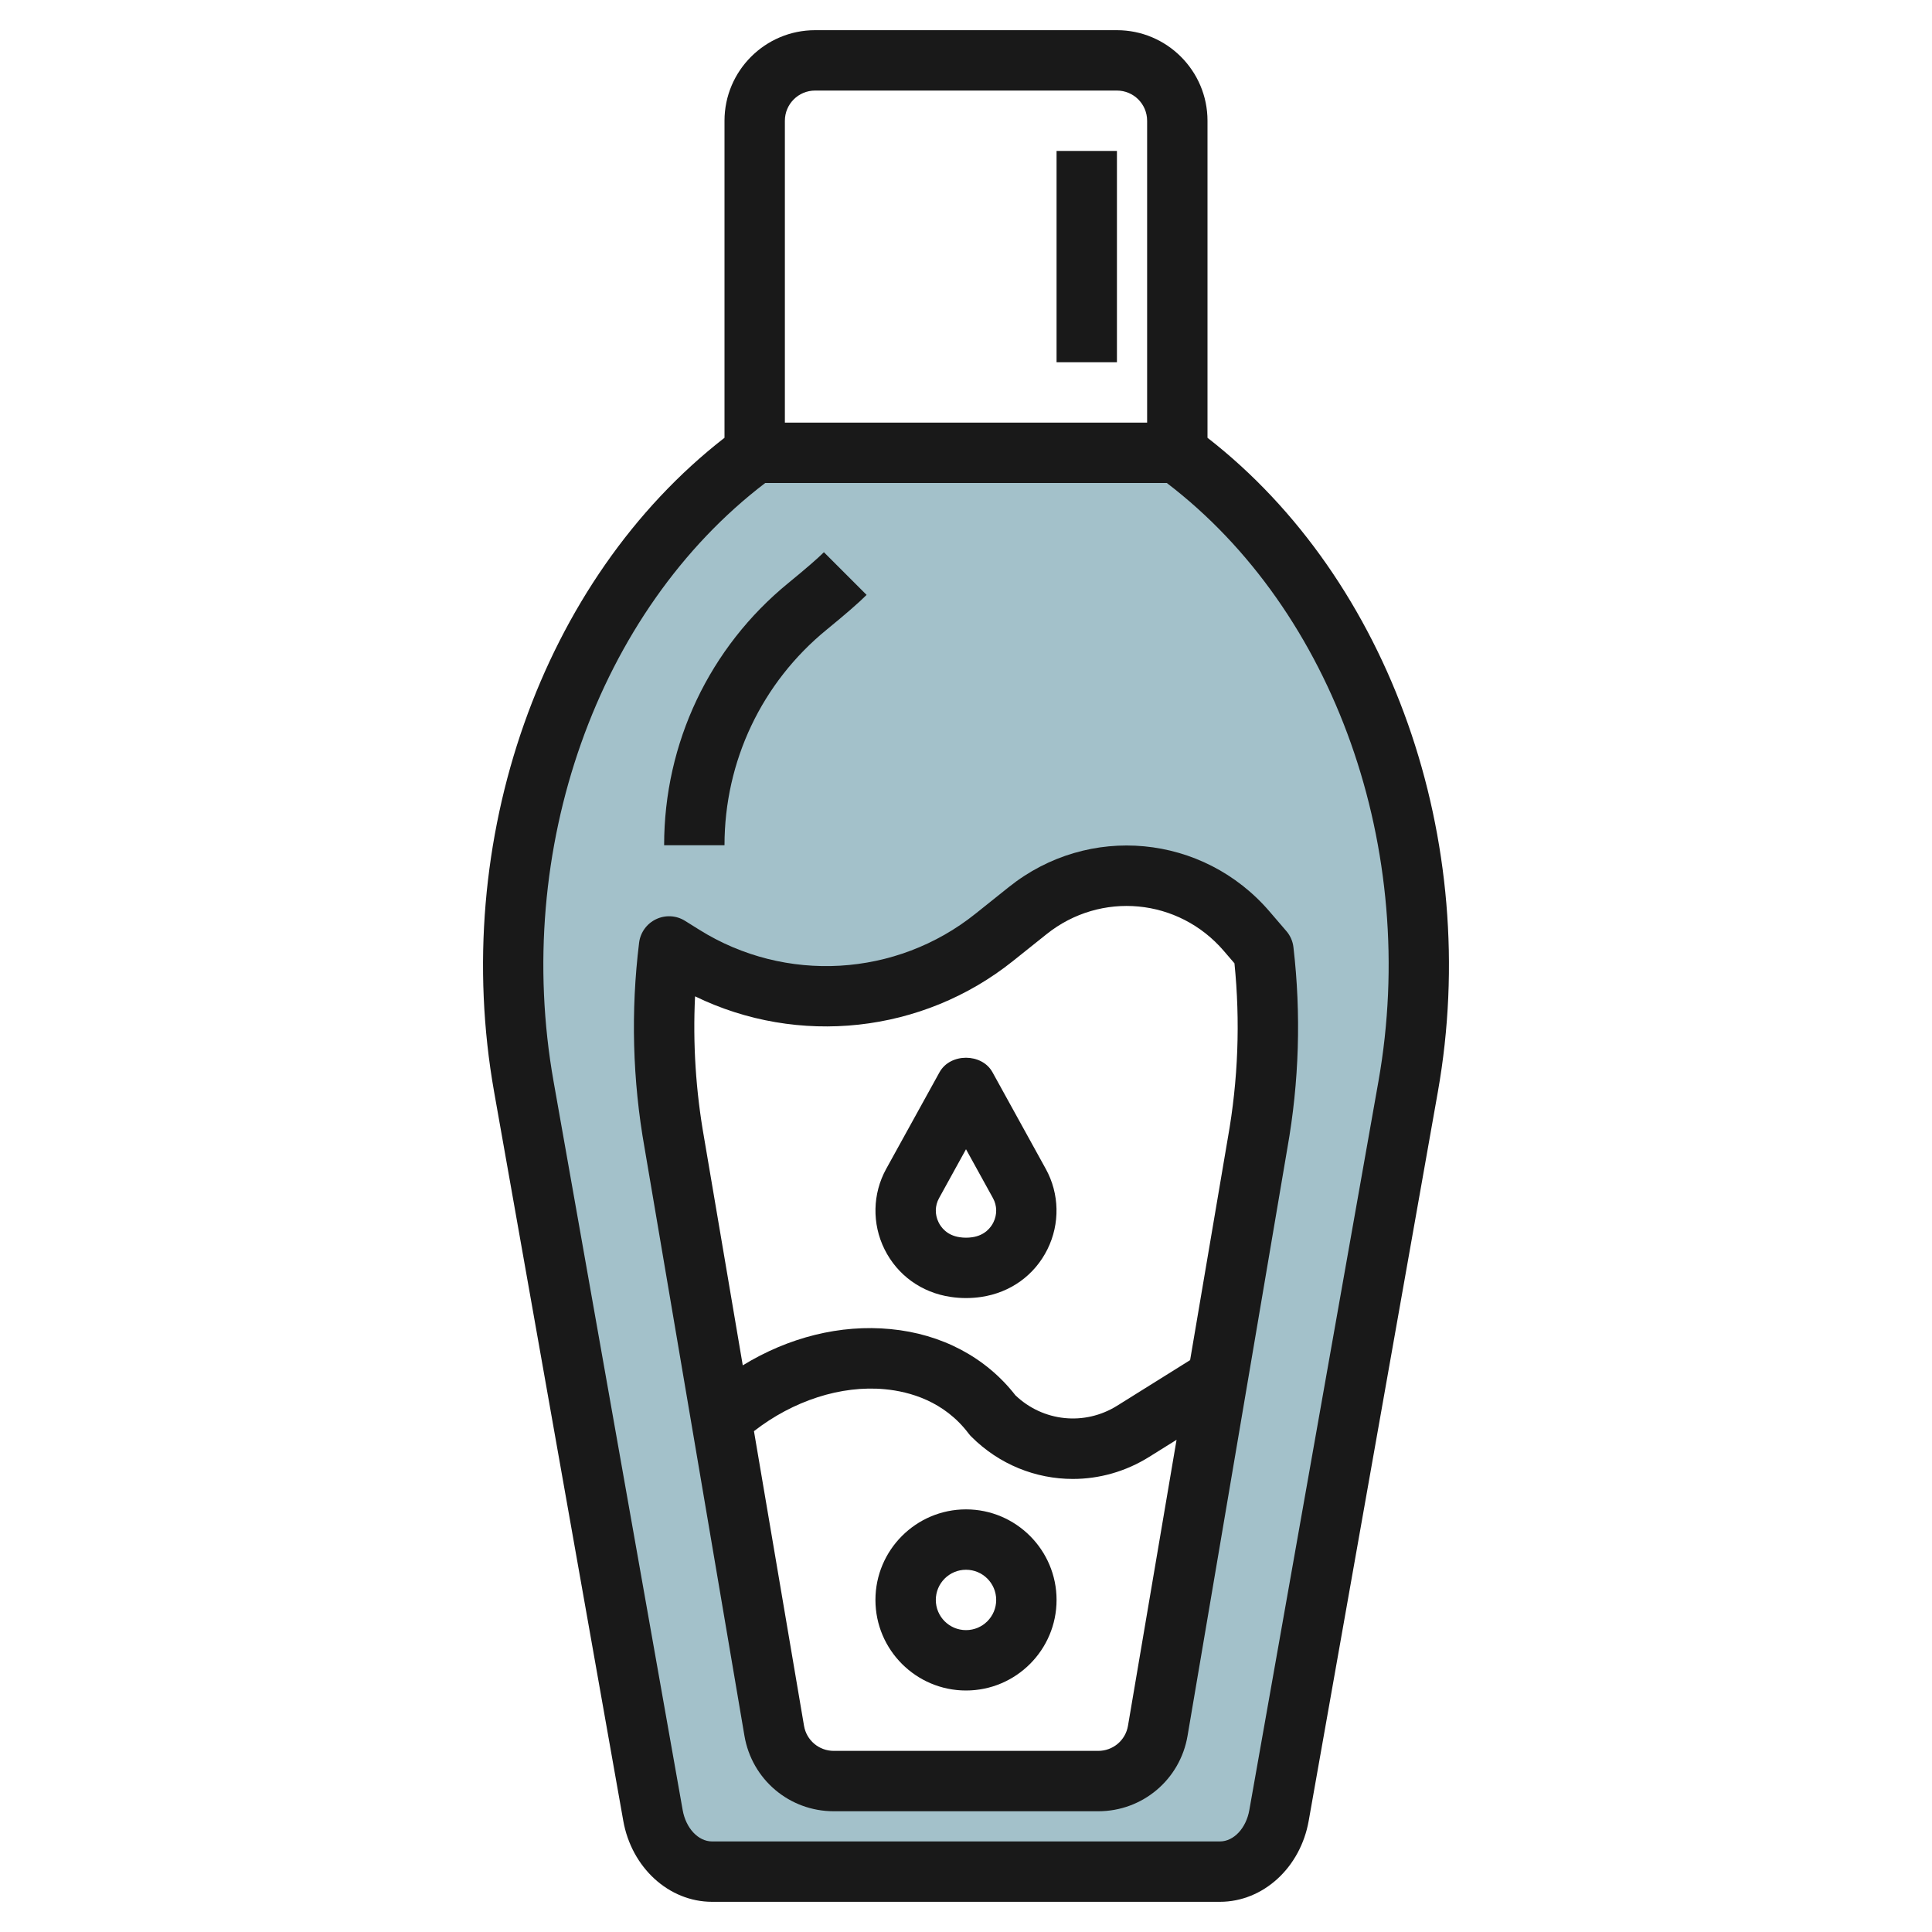 <svg id="Artboard_30" enable-background="new 0 0 64 64" height="512" viewBox="0 0 64 64" width="512" xmlns="http://www.w3.org/2000/svg"><path d="m39 15h-14c-6.034 4.418-9.088 12.862-7.647 20.994l4.278 24.145c.192 1.084 1.01 1.861 1.958 1.861h16.822c.949 0 1.767-.777 1.959-1.861l4.278-24.145c1.44-8.132-1.614-16.576-7.648-20.994zm2.66 22.864-3.307 19.471c-.164.961-.997 1.665-1.972 1.665h-8.762c-.975 0-1.808-.704-1.972-1.665l-3.307-19.471c-.387-2.173-.441-4.364-.177-6.512l.474.296c3.212 2.008 7.342 1.768 10.3-.599l1.105-.884c2.207-1.765 5.416-1.464 7.255.682l.555.648c.246 2.103.186 4.245-.192 6.369z" fill="#a3c1ca"/><g fill="#191919"><path d="m40 14.502v-10.502c0-1.654-1.346-3-3-3h-10c-1.654 0-3 1.346-3 3v10.502c-6.048 4.703-9.108 13.335-7.632 21.667l4.278 24.144c.275 1.557 1.512 2.687 2.943 2.687h16.822c1.431 0 2.668-1.13 2.942-2.687l4.278-24.145c1.477-8.331-1.583-16.963-7.631-21.666zm-13-11.502h10c.552 0 1 .448 1 1v10h-12v-10c0-.552.448-1 1-1zm18.663 32.819-4.278 24.146c-.107.599-.516 1.035-.974 1.035h-16.822c-.458 0-.867-.436-.974-1.036l-4.278-24.145c-1.359-7.67 1.458-15.584 7.012-19.819h13.303c5.553 4.235 8.37 12.149 7.011 19.819z"/><path d="m33.419 29.385-1.106.884c-2.623 2.1-6.298 2.312-9.145.532l-.474-.296c-.291-.183-.652-.202-.961-.055-.308.146-.521.441-.562.78-.279 2.265-.218 4.556.182 6.801l3.308 19.471c.246 1.447 1.489 2.498 2.958 2.498h8.762c1.469 0 2.712-1.051 2.958-2.498l3.306-19.463c.392-2.201.46-4.442.202-6.659-.022-.198-.104-.385-.234-.536l-.555-.646c-2.203-2.57-5.998-2.926-8.639-.813zm3.947 27.783c-.081.482-.496.832-.985.832h-8.762c-.489 0-.904-.35-.985-.832l-1.658-9.759c1.297-1.009 2.884-1.526 4.336-1.389.819.077 1.965.395 2.775 1.468.027.037.058.072.091.104.923.923 2.135 1.4 3.361 1.4.868 0 1.744-.24 2.528-.73l.908-.567zm3.173-25.669.354.412c.195 1.926.123 3.868-.219 5.786l-1.25 7.359-2.417 1.51c-1.079.674-2.456.53-3.371-.346-.976-1.255-2.44-2.032-4.137-2.192-1.665-.161-3.379.273-4.894 1.201l-1.281-7.539c-.275-1.551-.376-3.121-.299-4.685 3.411 1.659 7.528 1.233 10.536-1.174l1.106-.884c1.797-1.438 4.375-1.193 5.872.552z"/><path d="m35 5h2v7h-2z"/><path d="m32 50c-1.654 0-3 1.346-3 3s1.346 3 3 3 3-1.346 3-3-1.346-3-3-3zm0 4c-.552 0-1-.448-1-1s.448-1 1-1 1 .448 1 1-.448 1-1 1z"/><path d="m32.876 35.517c-.354-.637-1.398-.637-1.752 0l-1.769 3.206c-.452.821-.473 1.815-.055 2.659.427.861 1.228 1.438 2.192 1.58.166.025.335.038.508.038s.342-.013.504-.037c.968-.143 1.769-.72 2.195-1.581.418-.844.397-1.838-.055-2.659zm.031 4.977c-.077.156-.271.428-.699.491-.135.02-.278.021-.419-.001-.426-.062-.619-.334-.696-.49-.129-.261-.124-.555.015-.805l.892-1.619.893 1.619c.138.251.143.544.014.805z"/><path d="m27.387 20.856c.63-.515 1.062-.891 1.32-1.149l-1.414-1.414c-.208.208-.603.549-1.172 1.015-2.619 2.137-4.121 5.306-4.121 8.692h2c0-2.783 1.234-5.387 3.387-7.144z"/></g></svg>
